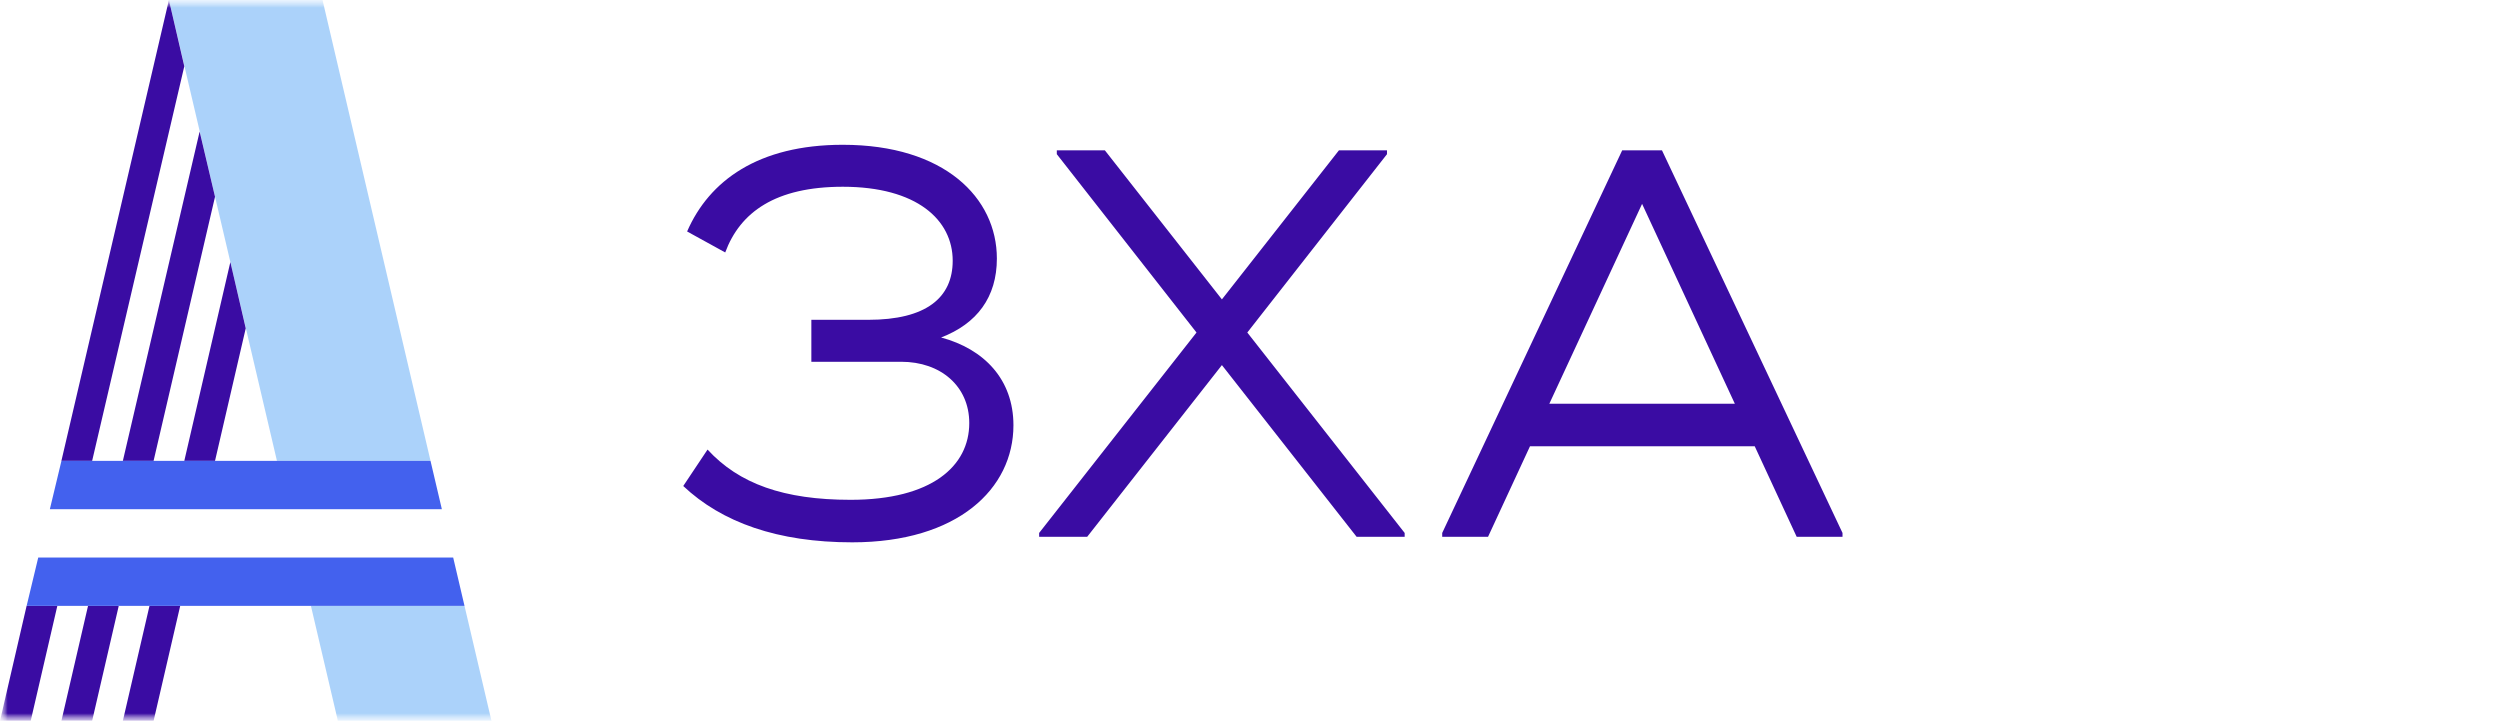 <?xml version="1.0" encoding="UTF-8"?> <svg xmlns="http://www.w3.org/2000/svg" width="163" height="47" viewBox="0 0 163 47" fill="none"><path d="M61.36 22.004C64.168 22.76 66.076 24.74 66.076 27.728C66.076 31.868 62.44 35.36 55.564 35.36C50.704 35.36 47.068 34.064 44.548 31.688L46.132 29.312C48.184 31.544 51.1 32.588 55.456 32.588C60.748 32.588 63.196 30.392 63.196 27.584C63.196 25.172 61.324 23.588 58.768 23.588H52.9V20.852H56.608C60.388 20.852 62.116 19.412 62.116 17C62.116 14.336 59.776 12.176 54.952 12.176C50.56 12.176 48.256 13.832 47.284 16.46L44.8 15.092C46.24 11.78 49.444 9.44 54.952 9.44C61.576 9.44 64.996 12.896 64.996 16.856C64.996 19.376 63.7 21.104 61.36 22.004ZM81.324 21.68L91.584 34.748V35H88.452L79.668 23.804L70.884 35H67.752V34.748L78.012 21.68L68.904 10.052V9.8H72.036L79.668 19.52L87.3 9.8H90.432V10.052L81.324 21.68ZM108.36 9.8L120.132 34.748V35H117.144L114.408 29.096H99.756L97.02 35H94.032V34.748L105.768 9.8H108.36ZM101.016 26.324H113.112L107.064 13.292L101.016 26.324Z" fill="#3A0CA3"></path><mask id="mask0_53_18" style="mask-type:luminance" maskUnits="userSpaceOnUse" x="0" y="0" width="163" height="47"><path d="M0 0H163V47H0V0Z" fill="white"></path></mask><g mask="url(#mask0_53_18)"><mask id="mask1_53_18" style="mask-type:luminance" maskUnits="userSpaceOnUse" x="0" y="0" width="163" height="47"><path d="M163 0H0V46.998H163V0Z" fill="white"></path></mask><g mask="url(#mask1_53_18)"><path d="M28.071 30.05L21.028 0H11.015L18.057 30.05H28.071ZM30.286 39.504H20.272L22.03 47H32.044L30.286 39.504Z" fill="#ABD2FA"></path><path d="M13.016 8.577L8.01 30.05H10.013L14.019 12.83M11.013 0L4.003 30.05H6.007L12.016 4.322M0 46.999H2.002L3.738 39.503H1.735L0 46.999ZM15.019 17.087L12.016 30.05H14.019L16.022 21.407M4.004 46.998H6.007L7.742 39.503H5.74L4.004 46.998ZM8.01 46.999H10.014L11.749 39.503H9.747L8.01 46.999Z" fill="#3A0CA3"></path><path d="M28.81 33.201H3.25L4.006 30.05H28.07L28.81 33.201ZM29.548 36.353H2.493L1.736 39.504H30.286L29.548 36.353Z" fill="#4361EE"></path></g></g></svg> 
